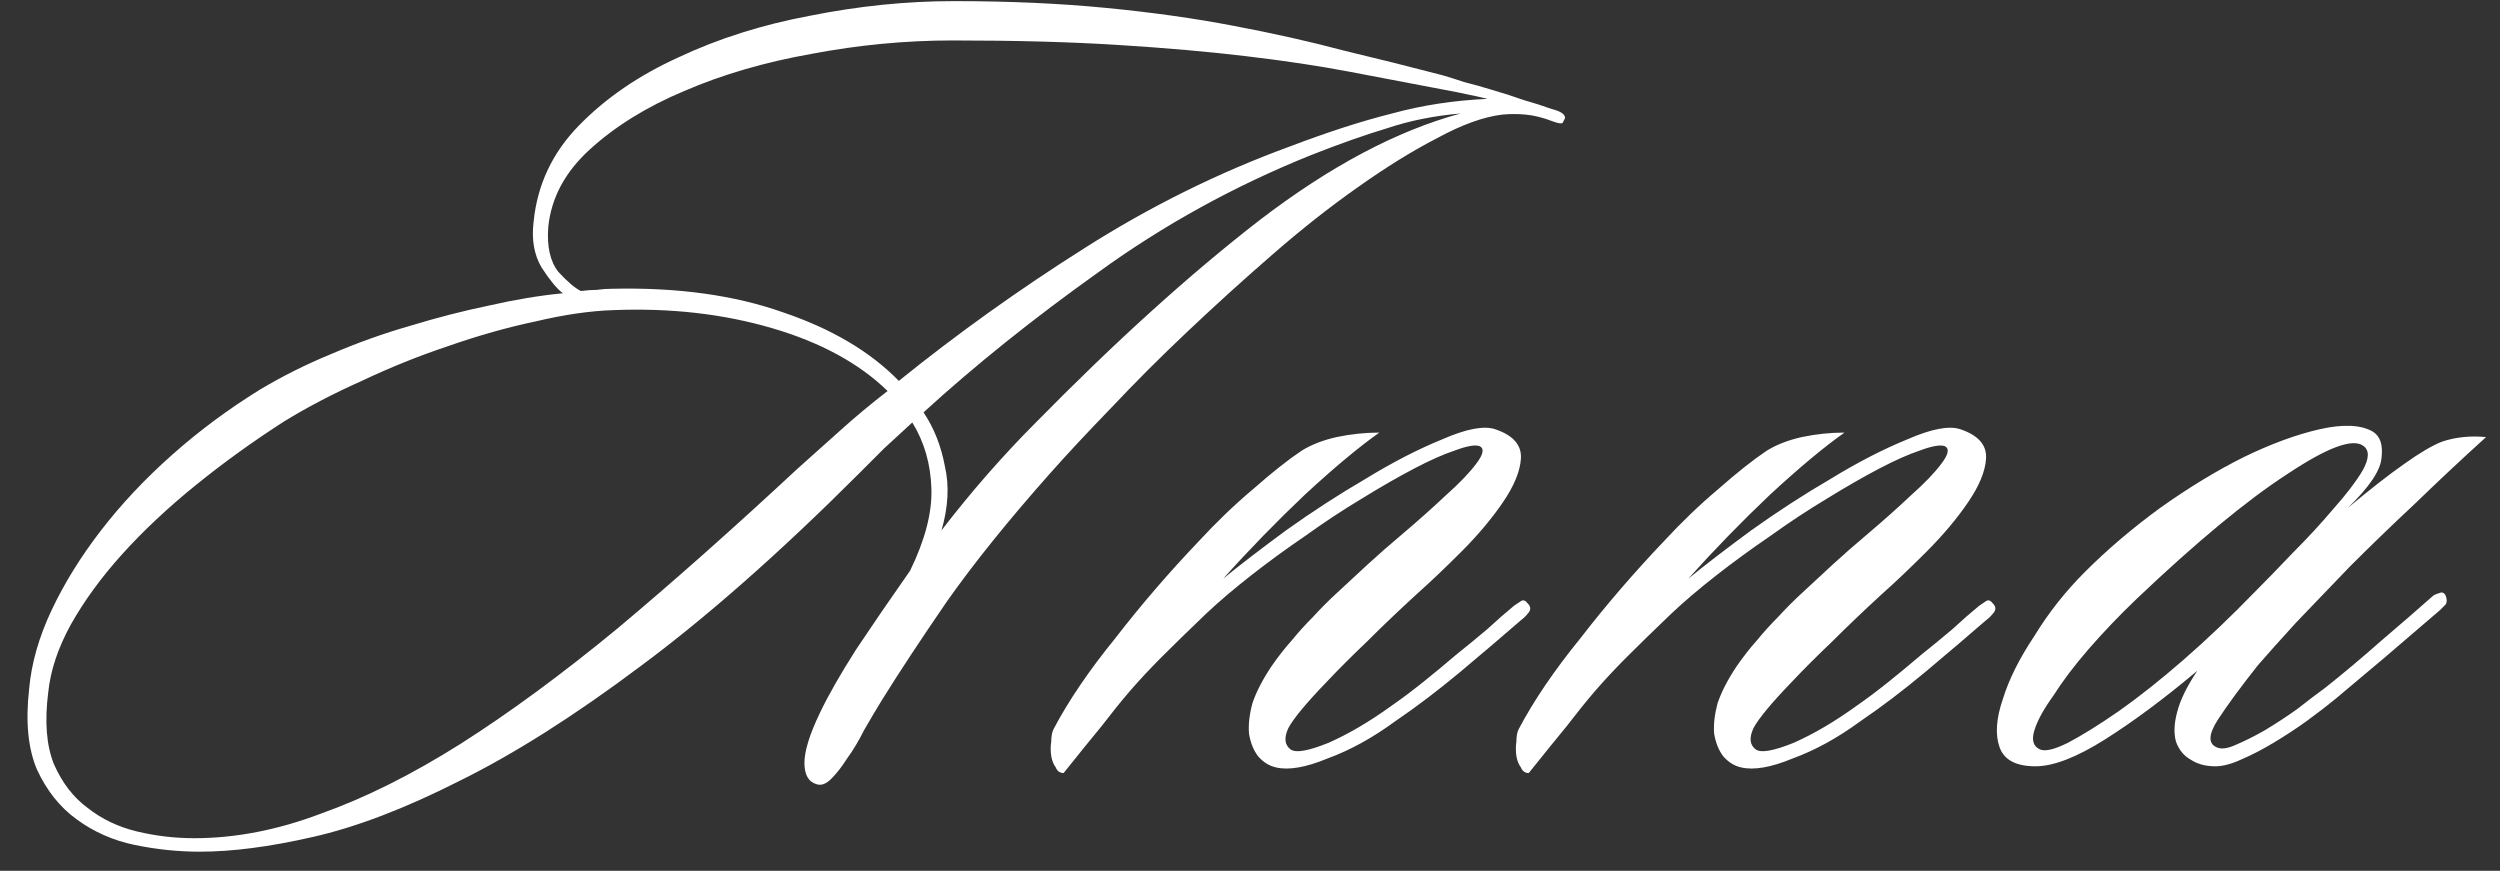 <?xml version="1.0" encoding="UTF-8"?> <svg xmlns="http://www.w3.org/2000/svg" width="89" height="31" viewBox="0 0 89 31" fill="none"><rect x="0" y="0" width="89" height="31" fill="#333333" stroke="none"/><path d="M55.718 4.2C55.691 4.253 55.665 4.307 55.638 4.36C55.611 4.413 55.492 4.4 55.278 4.32C54.931 4.187 54.611 4.107 54.318 4.08C54.025 4.053 53.745 4.053 53.478 4.08C52.812 4.16 52.038 4.44 51.158 4.92C50.278 5.373 49.331 5.96 48.318 6.68C47.331 7.373 46.318 8.173 45.278 9.08C44.265 9.96 43.265 10.867 42.278 11.8C41.318 12.707 40.411 13.613 39.558 14.52C38.705 15.4 37.971 16.187 37.358 16.88C35.892 18.533 34.678 20.04 33.718 21.4C32.785 22.76 32.011 23.933 31.398 24.92C31.185 25.267 30.971 25.627 30.758 26C30.572 26.373 30.372 26.707 30.158 27C29.971 27.293 29.785 27.533 29.598 27.72C29.412 27.907 29.238 27.973 29.078 27.92C28.785 27.84 28.638 27.587 28.638 27.16C28.638 26.733 28.825 26.133 29.198 25.36C29.491 24.747 29.918 24 30.478 23.12C31.065 22.24 31.705 21.307 32.398 20.32C32.931 19.227 33.185 18.253 33.158 17.4C33.132 16.52 32.905 15.733 32.478 15.04C32.132 15.36 31.798 15.667 31.478 15.96C31.185 16.253 30.892 16.547 30.598 16.84C27.771 19.667 25.172 21.96 22.798 23.72C20.451 25.48 18.305 26.84 16.358 27.8C14.412 28.787 12.665 29.453 11.118 29.8C9.598 30.147 8.265 30.32 7.118 30.32C6.345 30.32 5.571 30.24 4.798 30.08C4.025 29.92 3.331 29.613 2.718 29.16C2.131 28.733 1.665 28.147 1.318 27.4C0.998 26.653 0.905 25.693 1.038 24.52C1.118 23.613 1.385 22.68 1.838 21.72C2.291 20.76 2.878 19.813 3.598 18.88C4.318 17.947 5.158 17.053 6.118 16.2C7.078 15.347 8.118 14.573 9.238 13.88C10.038 13.4 10.892 12.973 11.798 12.6C12.732 12.2 13.665 11.867 14.598 11.6C15.558 11.307 16.491 11.067 17.398 10.88C18.331 10.667 19.212 10.52 20.038 10.44C19.825 10.28 19.572 9.973 19.278 9.52C19.012 9.067 18.918 8.52 18.998 7.88C19.131 6.573 19.665 5.44 20.598 4.48C21.558 3.493 22.745 2.68 24.158 2.04C25.572 1.373 27.131 0.88 28.838 0.56C30.572 0.213 32.278 0.04 33.958 0.04C35.905 0.04 37.705 0.12 39.358 0.28C41.011 0.44 42.532 0.653 43.918 0.92C45.331 1.187 46.638 1.48 47.838 1.8C49.065 2.093 50.238 2.387 51.358 2.68C51.545 2.733 51.798 2.813 52.118 2.92C52.438 3 52.772 3.093 53.118 3.2C53.492 3.307 53.865 3.427 54.238 3.56C54.611 3.667 54.945 3.773 55.238 3.88C55.558 3.96 55.718 4.067 55.718 4.2ZM51.998 4.04C51.065 4.12 50.198 4.293 49.398 4.56C48.598 4.8 47.691 5.12 46.678 5.52C43.958 6.613 41.438 8 39.118 9.68C36.798 11.333 34.718 13 32.878 14.68C33.252 15.24 33.505 15.88 33.638 16.6C33.798 17.293 33.758 18.053 33.518 18.88C34.051 18.187 34.598 17.52 35.158 16.88C35.745 16.213 36.305 15.613 36.838 15.08C39.691 12.173 42.358 9.76 44.838 7.84C47.345 5.92 49.731 4.653 51.998 4.04ZM52.958 3.52C52.745 3.467 52.505 3.413 52.238 3.36C51.998 3.307 51.731 3.253 51.438 3.2C50.318 2.987 49.198 2.773 48.078 2.56C46.958 2.347 45.718 2.16 44.358 2C43.025 1.84 41.505 1.707 39.798 1.6C38.118 1.493 36.158 1.44 33.918 1.44C32.238 1.44 30.558 1.6 28.878 1.92C27.225 2.213 25.718 2.653 24.358 3.24C23.025 3.8 21.905 4.493 20.998 5.32C20.118 6.12 19.625 7.04 19.518 8.08C19.465 8.773 19.585 9.307 19.878 9.68C20.198 10.027 20.465 10.253 20.678 10.36C20.892 10.333 21.078 10.32 21.238 10.32C21.425 10.293 21.611 10.28 21.798 10.28C24.118 10.227 26.145 10.507 27.878 11.12C29.611 11.707 30.985 12.52 31.998 13.56C34.078 11.88 36.278 10.307 38.598 8.84C40.945 7.347 43.398 6.133 45.958 5.2C47.291 4.693 48.492 4.307 49.558 4.04C50.625 3.747 51.758 3.573 52.958 3.52ZM31.598 13.92C30.585 12.933 29.212 12.187 27.478 11.68C25.745 11.173 23.865 10.96 21.838 11.04C21.012 11.067 20.091 11.2 19.078 11.44C18.065 11.653 17.025 11.947 15.958 12.32C14.918 12.667 13.892 13.08 12.878 13.56C11.865 14.013 10.945 14.493 10.118 15C8.998 15.72 7.945 16.48 6.958 17.28C5.971 18.08 5.105 18.893 4.358 19.72C3.611 20.547 2.998 21.387 2.518 22.24C2.065 23.067 1.798 23.867 1.718 24.64C1.585 25.68 1.651 26.533 1.918 27.2C2.211 27.867 2.611 28.387 3.118 28.76C3.625 29.16 4.211 29.44 4.878 29.6C5.545 29.76 6.225 29.84 6.918 29.84C8.385 29.84 9.891 29.547 11.438 28.96C13.011 28.4 14.665 27.573 16.398 26.48C18.158 25.36 20.025 23.987 21.998 22.36C23.971 20.707 26.105 18.813 28.398 16.68C28.905 16.227 29.412 15.773 29.918 15.32C30.451 14.84 31.012 14.373 31.598 13.92ZM54.385 21.48C54.492 21.587 54.505 21.693 54.425 21.8C54.345 21.907 54.252 22 54.145 22.08C53.532 22.613 52.812 23.227 51.985 23.92C51.185 24.587 50.412 25.173 49.665 25.68C48.865 26.267 48.065 26.707 47.265 27C46.492 27.32 45.878 27.427 45.425 27.32C45.185 27.267 44.972 27.133 44.785 26.92C44.625 26.707 44.518 26.44 44.465 26.12C44.438 25.8 44.478 25.44 44.585 25.04C44.718 24.64 44.945 24.2 45.265 23.72C45.505 23.373 45.745 23.067 45.985 22.8C46.225 22.507 46.478 22.227 46.745 21.96C47.012 21.667 47.305 21.373 47.625 21.08C47.945 20.787 48.305 20.453 48.705 20.08C49.052 19.76 49.478 19.387 49.985 18.96C50.518 18.507 51.012 18.067 51.465 17.64C51.945 17.213 52.305 16.84 52.545 16.52C52.812 16.173 52.852 15.96 52.665 15.88C52.505 15.827 52.212 15.88 51.785 16.04C51.385 16.173 50.905 16.387 50.345 16.68C49.785 16.973 49.158 17.333 48.465 17.76C47.798 18.16 47.132 18.6 46.465 19.08C45.798 19.533 45.158 20 44.545 20.48C43.932 20.96 43.398 21.413 42.945 21.84C42.305 22.453 41.772 22.973 41.345 23.4C40.945 23.8 40.572 24.2 40.225 24.6C39.905 24.973 39.572 25.387 39.225 25.84C38.852 26.293 38.398 26.853 37.865 27.52C37.732 27.52 37.638 27.453 37.585 27.32C37.505 27.213 37.452 27.08 37.425 26.92C37.398 26.733 37.398 26.56 37.425 26.4C37.425 26.213 37.452 26.067 37.505 25.96C38.038 24.947 38.772 23.867 39.705 22.72C40.612 21.547 41.598 20.4 42.665 19.28C43.305 18.587 43.958 17.96 44.625 17.4C45.292 16.813 45.865 16.36 46.345 16.04C46.692 15.827 47.105 15.667 47.585 15.56C48.092 15.453 48.598 15.4 49.105 15.4C48.385 15.907 47.505 16.64 46.465 17.6C45.452 18.56 44.478 19.56 43.545 20.6C44.132 20.12 44.878 19.547 45.785 18.88C46.718 18.213 47.665 17.6 48.625 17.04C49.585 16.453 50.492 15.987 51.345 15.64C52.198 15.267 52.825 15.147 53.225 15.28C53.865 15.493 54.172 15.84 54.145 16.32C54.118 16.773 53.905 17.293 53.505 17.88C53.105 18.467 52.612 19.053 52.025 19.64C51.438 20.227 50.905 20.733 50.425 21.16C49.785 21.747 49.198 22.307 48.665 22.84C48.132 23.347 47.652 23.827 47.225 24.28C46.505 25.027 46.052 25.573 45.865 25.92C45.705 26.267 45.732 26.52 45.945 26.68C46.132 26.813 46.585 26.733 47.305 26.44C48.025 26.12 48.772 25.68 49.545 25.12C49.892 24.88 50.265 24.6 50.665 24.28C51.065 23.96 51.452 23.64 51.825 23.32C52.225 23 52.598 22.693 52.945 22.4C53.292 22.08 53.612 21.8 53.905 21.56C53.985 21.507 54.065 21.453 54.145 21.4C54.225 21.347 54.305 21.373 54.385 21.48ZM70.944 21.48C71.051 21.587 71.064 21.693 70.984 21.8C70.904 21.907 70.811 22 70.704 22.08C70.091 22.613 69.371 23.227 68.544 23.92C67.744 24.587 66.971 25.173 66.224 25.68C65.424 26.267 64.624 26.707 63.824 27C63.051 27.32 62.438 27.427 61.984 27.32C61.744 27.267 61.531 27.133 61.344 26.92C61.184 26.707 61.078 26.44 61.024 26.12C60.998 25.8 61.038 25.44 61.144 25.04C61.278 24.64 61.504 24.2 61.824 23.72C62.064 23.373 62.304 23.067 62.544 22.8C62.784 22.507 63.038 22.227 63.304 21.96C63.571 21.667 63.864 21.373 64.184 21.08C64.504 20.787 64.864 20.453 65.264 20.08C65.611 19.76 66.038 19.387 66.544 18.96C67.078 18.507 67.571 18.067 68.024 17.64C68.504 17.213 68.864 16.84 69.104 16.52C69.371 16.173 69.411 15.96 69.224 15.88C69.064 15.827 68.771 15.88 68.344 16.04C67.944 16.173 67.464 16.387 66.904 16.68C66.344 16.973 65.718 17.333 65.024 17.76C64.358 18.16 63.691 18.6 63.024 19.08C62.358 19.533 61.718 20 61.104 20.48C60.491 20.96 59.958 21.413 59.504 21.84C58.864 22.453 58.331 22.973 57.904 23.4C57.504 23.8 57.131 24.2 56.784 24.6C56.464 24.973 56.131 25.387 55.784 25.84C55.411 26.293 54.958 26.853 54.424 27.52C54.291 27.52 54.198 27.453 54.144 27.32C54.064 27.213 54.011 27.08 53.984 26.92C53.958 26.733 53.958 26.56 53.984 26.4C53.984 26.213 54.011 26.067 54.064 25.96C54.598 24.947 55.331 23.867 56.264 22.72C57.171 21.547 58.158 20.4 59.224 19.28C59.864 18.587 60.518 17.96 61.184 17.4C61.851 16.813 62.424 16.36 62.904 16.04C63.251 15.827 63.664 15.667 64.144 15.56C64.651 15.453 65.158 15.4 65.664 15.4C64.944 15.907 64.064 16.64 63.024 17.6C62.011 18.56 61.038 19.56 60.104 20.6C60.691 20.12 61.438 19.547 62.344 18.88C63.278 18.213 64.224 17.6 65.184 17.04C66.144 16.453 67.051 15.987 67.904 15.64C68.758 15.267 69.384 15.147 69.784 15.28C70.424 15.493 70.731 15.84 70.704 16.32C70.678 16.773 70.464 17.293 70.064 17.88C69.664 18.467 69.171 19.053 68.584 19.64C67.998 20.227 67.464 20.733 66.984 21.16C66.344 21.747 65.758 22.307 65.224 22.84C64.691 23.347 64.211 23.827 63.784 24.28C63.064 25.027 62.611 25.573 62.424 25.92C62.264 26.267 62.291 26.52 62.504 26.68C62.691 26.813 63.144 26.733 63.864 26.44C64.584 26.12 65.331 25.68 66.104 25.12C66.451 24.88 66.824 24.6 67.224 24.28C67.624 23.96 68.011 23.64 68.384 23.32C68.784 23 69.158 22.693 69.504 22.4C69.851 22.08 70.171 21.8 70.464 21.56C70.544 21.507 70.624 21.453 70.704 21.4C70.784 21.347 70.864 21.373 70.944 21.48ZM88.504 15.56C87.65 16.333 86.81 17.12 85.984 17.92C85.157 18.693 84.384 19.44 83.664 20.16C82.97 20.88 82.33 21.547 81.744 22.16C81.184 22.773 80.73 23.28 80.384 23.68C79.77 24.453 79.29 25.107 78.944 25.64C78.624 26.147 78.61 26.467 78.904 26.6C79.064 26.68 79.29 26.653 79.584 26.52C79.904 26.387 80.25 26.213 80.624 26C81.024 25.76 81.41 25.507 81.784 25.24C82.157 24.947 82.49 24.693 82.784 24.48C83.424 23.973 84.09 23.413 84.784 22.8C85.504 22.187 86.104 21.667 86.584 21.24C86.637 21.187 86.717 21.147 86.824 21.12C86.93 21.067 87.01 21.093 87.064 21.2C87.117 21.333 87.117 21.44 87.064 21.52C87.01 21.573 86.944 21.64 86.864 21.72C86.277 22.227 85.624 22.787 84.904 23.4C84.21 23.987 83.624 24.48 83.144 24.88C82.85 25.12 82.504 25.387 82.104 25.68C81.73 25.947 81.344 26.2 80.944 26.44C80.544 26.68 80.157 26.88 79.784 27.04C79.437 27.2 79.13 27.28 78.864 27.28C78.517 27.28 78.224 27.2 77.984 27.04C77.744 26.907 77.57 26.693 77.464 26.4C77.384 26.107 77.397 25.76 77.504 25.36C77.61 24.933 77.85 24.44 78.224 23.88C77.05 24.867 75.957 25.68 74.944 26.32C73.93 26.96 73.104 27.28 72.464 27.28C71.77 27.28 71.344 27.053 71.184 26.6C71.024 26.147 71.064 25.573 71.304 24.88C71.517 24.187 71.89 23.44 72.424 22.64C72.93 21.813 73.53 21.053 74.224 20.36C75.024 19.56 75.917 18.8 76.904 18.08C77.917 17.36 78.904 16.76 79.864 16.28C80.85 15.8 81.757 15.467 82.584 15.28C83.41 15.093 84.037 15.12 84.464 15.36C84.73 15.52 84.837 15.827 84.784 16.28C84.757 16.733 84.357 17.333 83.584 18.08C84.384 17.413 85.05 16.893 85.584 16.52C86.144 16.12 86.597 15.853 86.944 15.72C87.424 15.56 87.944 15.507 88.504 15.56ZM84.144 15.88C83.77 15.587 82.864 15.92 81.424 16.88C79.984 17.813 78.197 19.293 76.064 21.32C75.45 21.907 74.877 22.507 74.344 23.12C73.837 23.707 73.424 24.253 73.104 24.76C72.757 25.24 72.53 25.653 72.424 26C72.317 26.347 72.384 26.573 72.624 26.68C72.81 26.76 73.144 26.68 73.624 26.44C74.13 26.173 74.73 25.8 75.424 25.32C76.144 24.813 76.917 24.2 77.744 23.48C78.57 22.76 79.41 21.96 80.264 21.08C80.664 20.68 81.117 20.213 81.624 19.68C82.157 19.147 82.637 18.627 83.064 18.12C83.517 17.613 83.864 17.16 84.104 16.76C84.344 16.333 84.357 16.04 84.144 15.88Z" fill="white"></path></svg> 